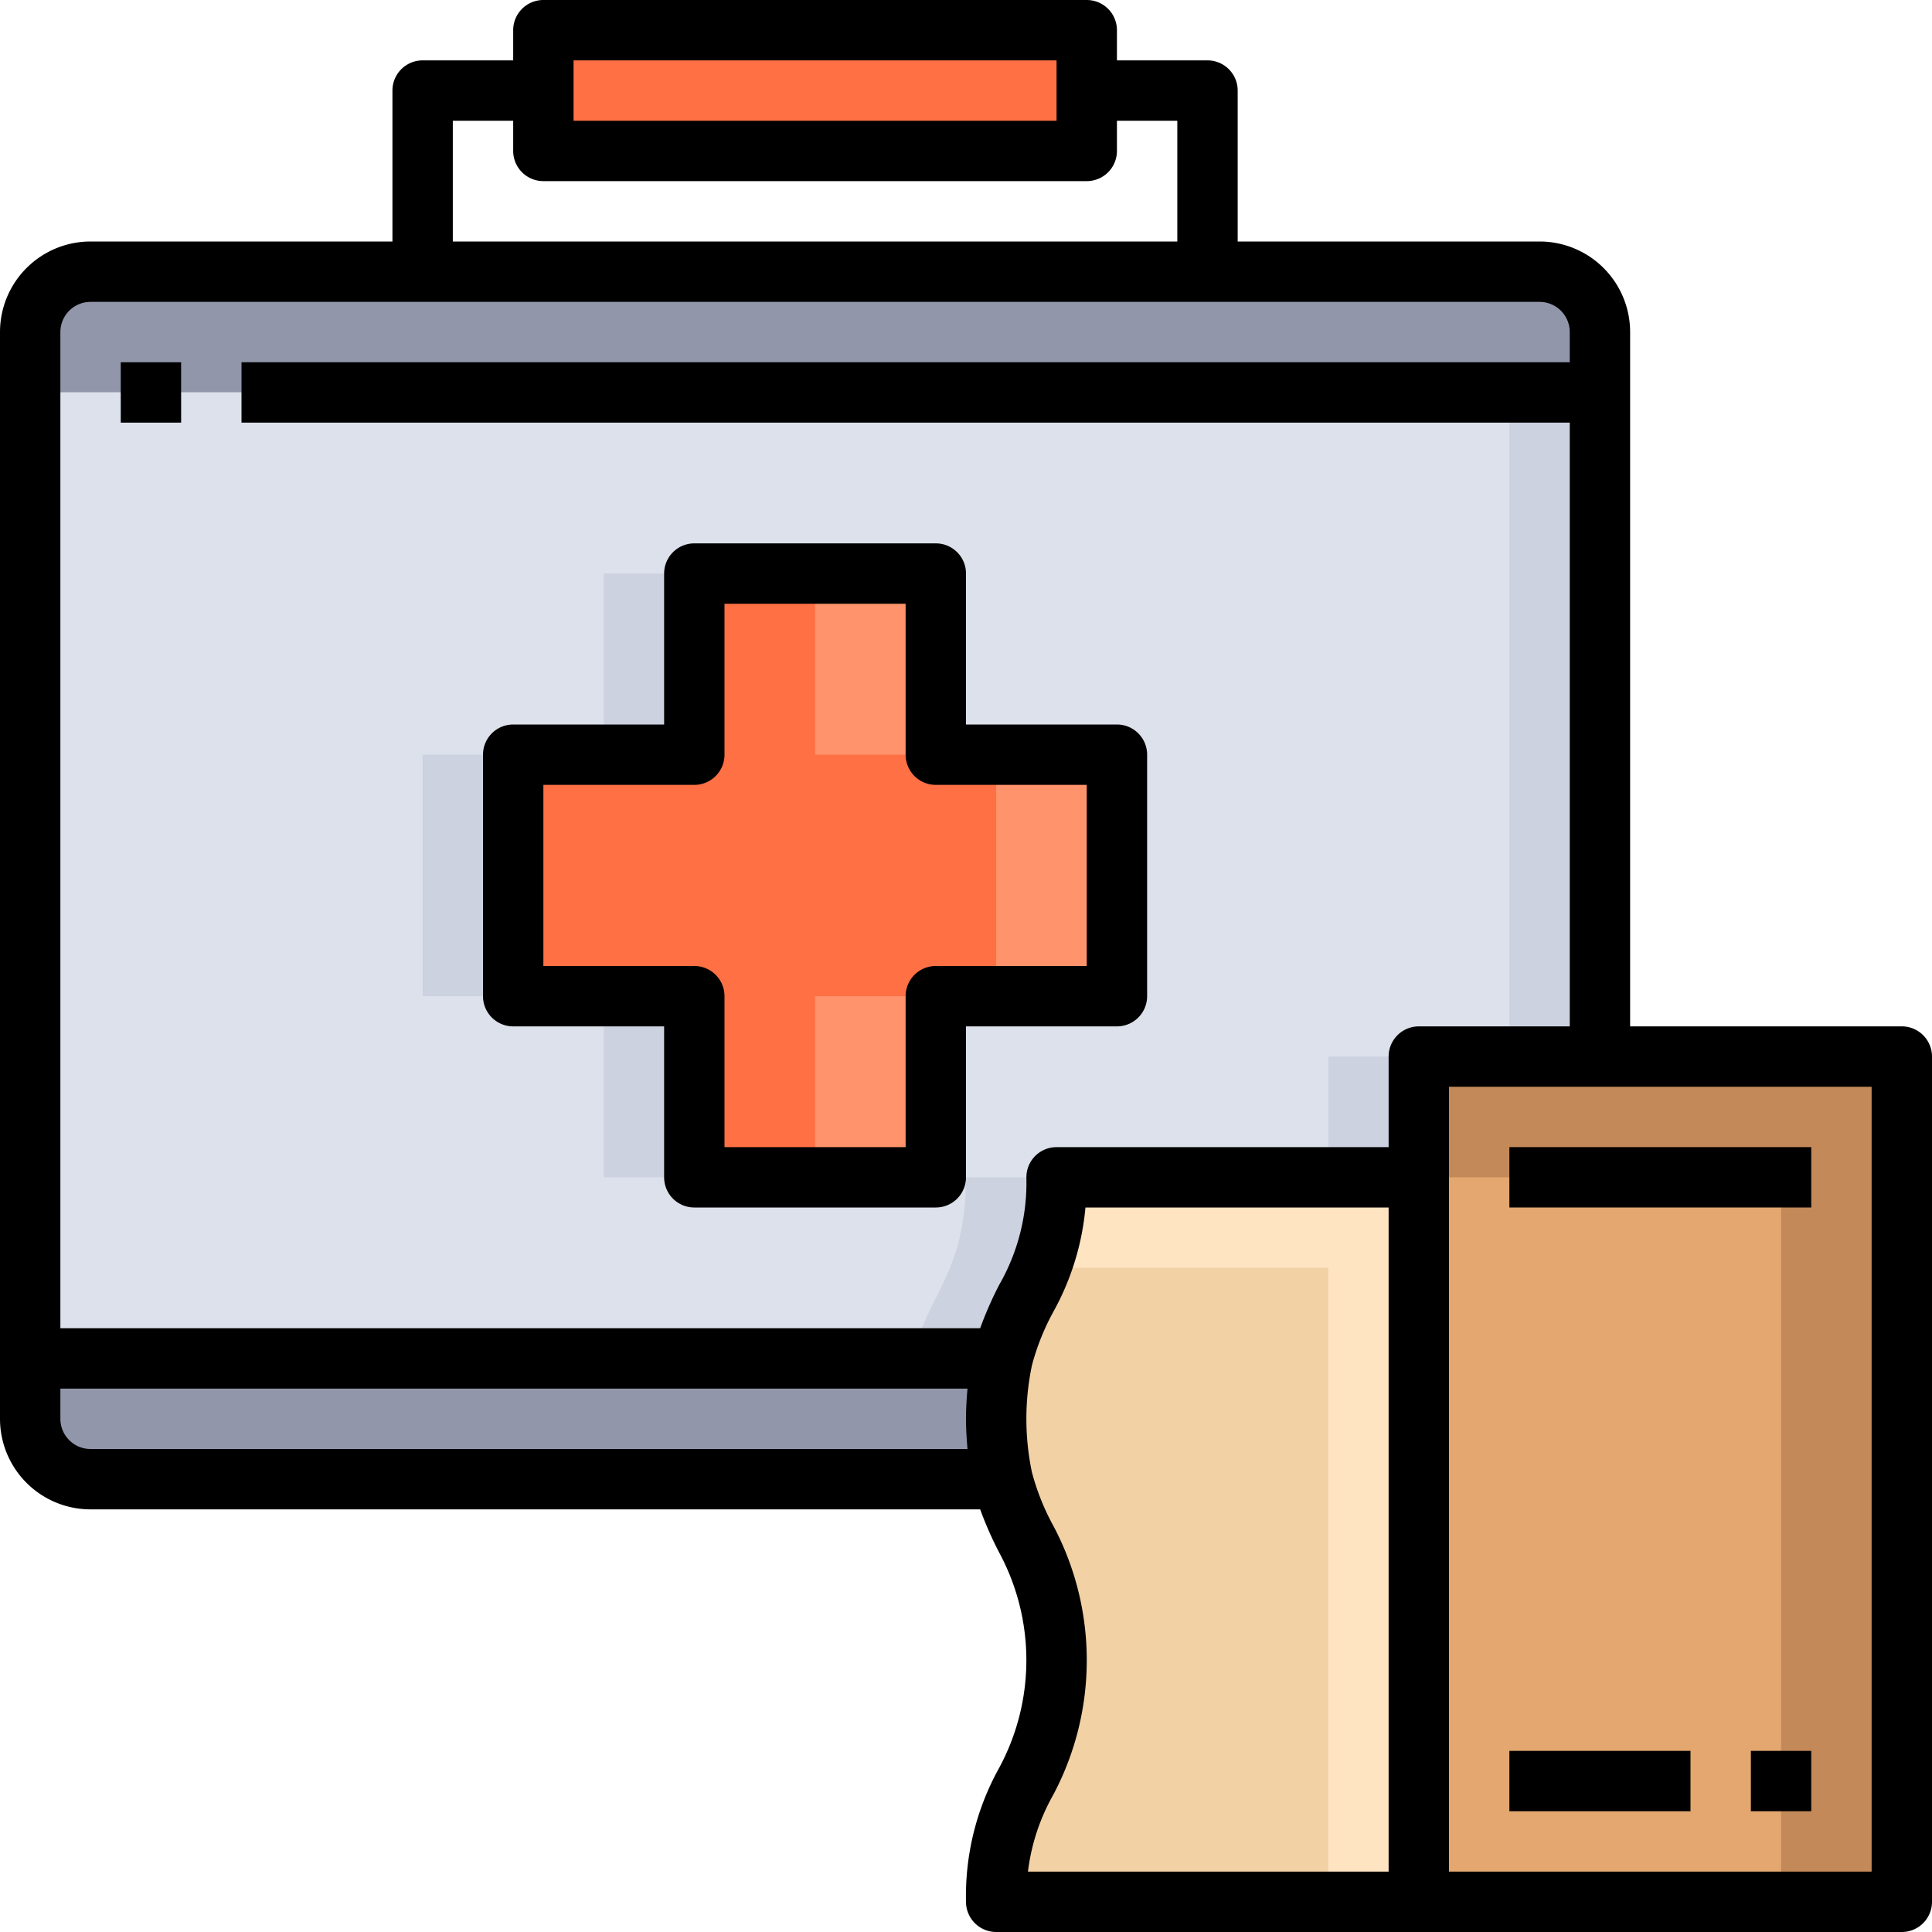 <?xml version="1.0" encoding="UTF-8"?> <svg xmlns="http://www.w3.org/2000/svg" viewBox="0 0 64 64"><title>17-First aid kit</title><g id="_17-First_aid_kit" data-name="17-First aid kit"><polygon points="63 35 63 63 47 63 47 39 47 35 53 35 63 35" style="fill:#e3a76f"></polygon><polygon points="53 35 47 35 47 39 49 39 59 39 59 63 63 63 63 35 53 35" style="fill:#c48958"></polygon><path d="M33.21,45c.52-2.16,1.79-2.81,1.79-6H47V63H33c0-4,2-4,2-8,0-3.19-1.27-3.84-1.79-6a9.629,9.629,0,0,1,0-4Z" style="fill:#f2d1a5"></path><path d="M35,39a7.571,7.571,0,0,1-.534,3H44V63h3V39Z" style="fill:#ffe4c2"></path><path d="M53,11v2H1V11A2.006,2.006,0,0,1,3,9H51A2.006,2.006,0,0,1,53,11Z" style="fill:#9196aa"></path><path d="M1,45H33.21a9.629,9.629,0,0,0,0,4H3a2.006,2.006,0,0,1-2-2Z" style="fill:#9196aa"></path><polygon points="36 3 36 5 18 5 18 3 18 1 36 1 36 3" style="fill:#ff7045"></polygon><polygon points="37 25 37 33 31 33 31 39 23 39 23 33 17 33 17 25 23 25 23 19 31 19 31 25 37 25" style="fill:#ff7045"></polygon><rect x="27" y="19" width="4" height="6" style="fill:#ff936b"></rect><rect x="33" y="25" width="4" height="8" style="fill:#ff936b"></rect><rect x="27" y="33" width="4" height="6" style="fill:#ff936b"></rect><path d="M53,13V35H47v4H35c0,3.19-1.27,3.84-1.79,6H1V13H53ZM37,33V25H31V19H23v6H17v8h6v6h8V33Z" style="fill:#dce1eb"></path><rect x="20" y="19" width="3" height="6" style="fill:#cdd2e1"></rect><rect x="20" y="33" width="3" height="6" style="fill:#cdd2e1"></rect><rect x="50" y="13" width="3" height="22" style="fill:#cdd2e1"></rect><rect x="14" y="25" width="3" height="8" style="fill:#cdd2e1"></rect><path d="M30.21,45h3c.52-2.16,1.79-2.81,1.79-6H32C32,42.19,30.73,42.84,30.21,45Z" style="fill:#cdd2e1"></path><rect x="44" y="35" width="3" height="4" style="fill:#cdd2e1"></rect><path d="M63,34H54V11a3,3,0,0,0-3-3H41V3a1,1,0,0,0-1-1H37V1a1,1,0,0,0-1-1H18a1,1,0,0,0-1,1V2H14a1,1,0,0,0-1,1V8H3a3,3,0,0,0-3,3V47a3,3,0,0,0,3,3H32.469a12.172,12.172,0,0,0,.635,1.439,7.512,7.512,0,0,1,0,7.114A8.737,8.737,0,0,0,32,63a1,1,0,0,0,1,1H63a1,1,0,0,0,1-1V35A1,1,0,0,0,63,34ZM19,2H35V4H19ZM15,4h2V5a1,1,0,0,0,1,1H36a1,1,0,0,0,1-1V4h2V8H15ZM2,47V46H32.05c-.028.319-.05.645-.05,1s.022.681.05,1H3A1,1,0,0,1,2,47Zm32.893,3.545a7.913,7.913,0,0,1-.71-1.778,8.618,8.618,0,0,1,0-3.533,7.9,7.9,0,0,1,.71-1.779A8.74,8.74,0,0,0,35.957,40H46V62H34.052a6.848,6.848,0,0,1,.843-2.553,9.509,9.509,0,0,0,0-8.9ZM46,35v3H35a1,1,0,0,0-1,1,6.782,6.782,0,0,1-.9,3.561A12.172,12.172,0,0,0,32.469,44H2V11a1,1,0,0,1,1-1H51a1,1,0,0,1,1,1v1H8v2H52V34H47A1,1,0,0,0,46,35ZM62,62H48V36H62Z"></path><rect x="50" y="38" width="10" height="2"></rect><rect x="58" y="58" width="2" height="2"></rect><rect x="50" y="58" width="6" height="2"></rect><path d="M37,24H32V19a1,1,0,0,0-1-1H23a1,1,0,0,0-1,1v5H17a1,1,0,0,0-1,1v8a1,1,0,0,0,1,1h5v5a1,1,0,0,0,1,1h8a1,1,0,0,0,1-1V34h5a1,1,0,0,0,1-1V25A1,1,0,0,0,37,24Zm-1,8H31a1,1,0,0,0-1,1v5H24V33a1,1,0,0,0-1-1H18V26h5a1,1,0,0,0,1-1V20h6v5a1,1,0,0,0,1,1h5Z"></path><rect x="4" y="12" width="2" height="2"></rect></g></svg> 